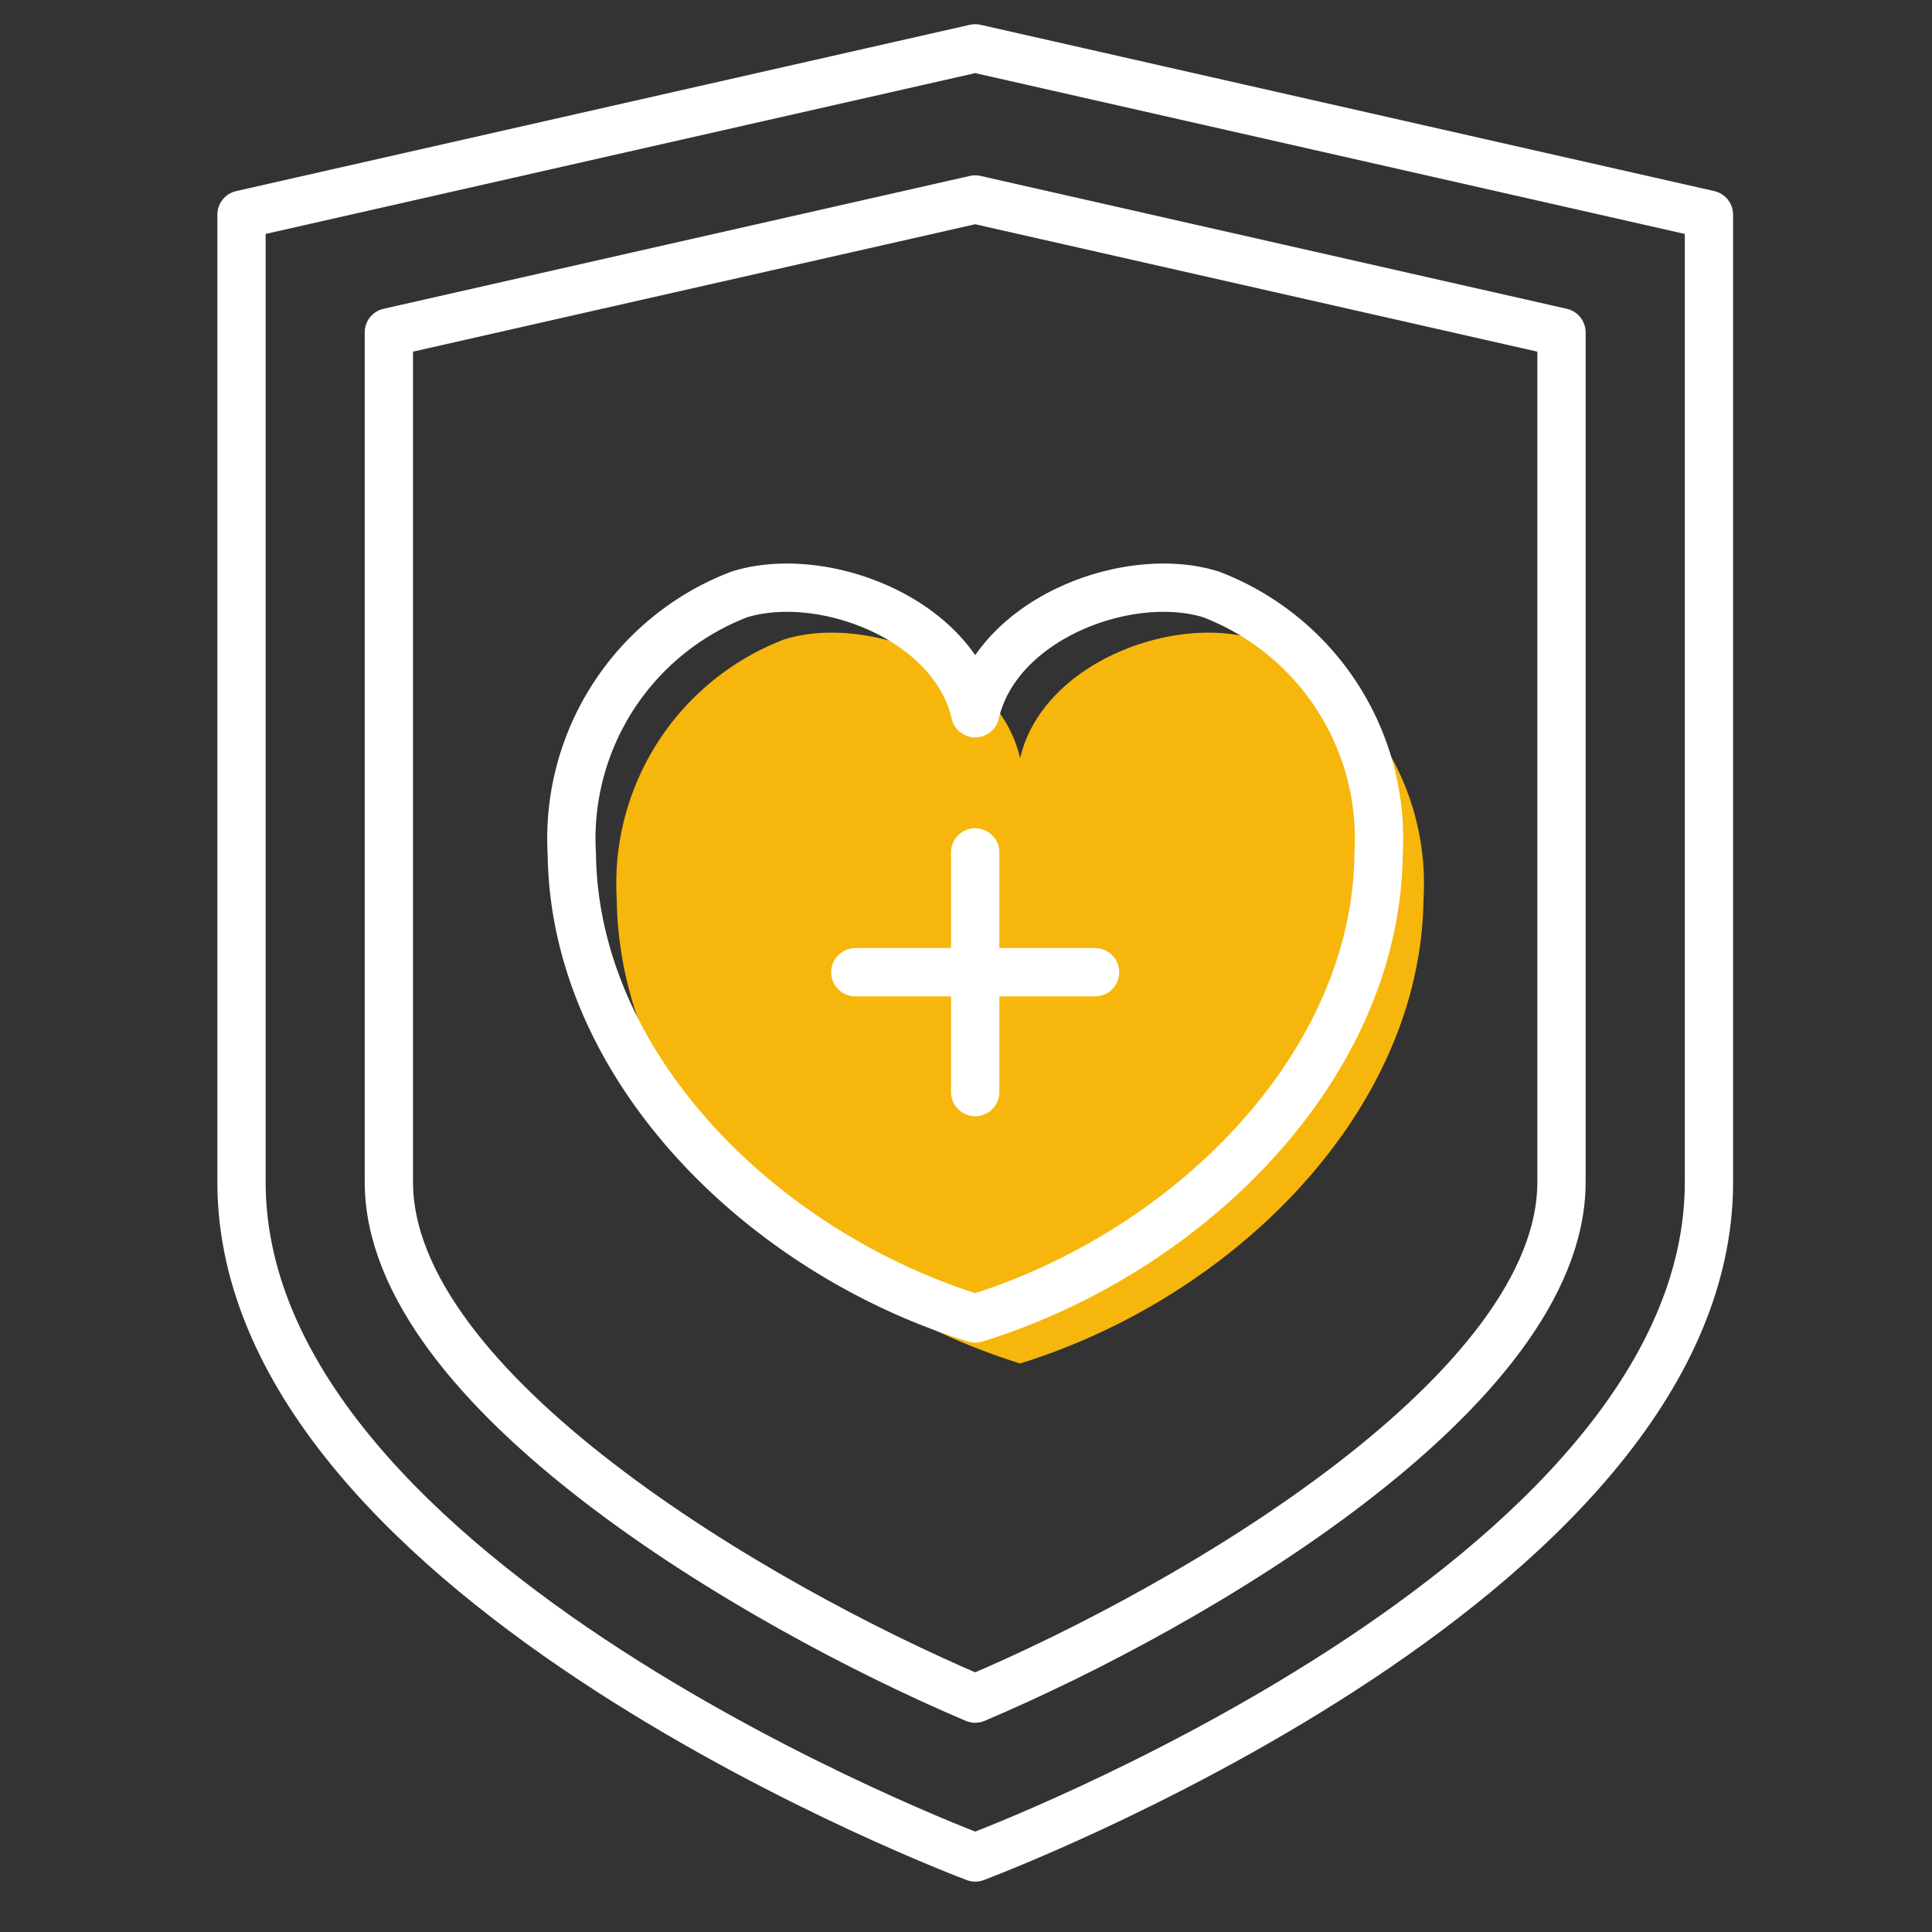 <svg xmlns="http://www.w3.org/2000/svg" width="40" height="40" viewBox="0 0 40 40">
  <rect x="0" y="0" width="40" height="40" fill="#333333" stroke="none"/>
  <g id="グループ_2127" data-name="グループ 2127" transform="translate(10412 -17323)">
    <rect id="長方形_1873" data-name="長方形 1873" width="40" height="40" transform="translate(-10412 17323)" fill="#00889f" opacity="0.005"/>
    <g id="グループ_2120" data-name="グループ 2120" transform="translate(-21707.5 9740.001)">
      <path id="パス_1125" data-name="パス 1125" d="M34.807,32.684c-1.7-.53-4.426.485-4.883,2.46-.457-1.975-3.182-2.99-4.884-2.46a5.414,5.414,0,0,0-3.468,5.38c.056,4.386,3.915,8.237,8.352,9.611,4.436-1.374,8.3-5.225,8.351-9.611a5.414,5.414,0,0,0-3.468-5.38" transform="translate(11286.697 7563.553)" fill="#f6b60b"/>
      <path id="パス_1127" data-name="パス 1127" d="M32.448,30.325c-1.7-.53-4.426.485-4.883,2.46-.457-1.975-3.182-2.99-4.884-2.46a5.414,5.414,0,0,0-3.468,5.38c.056,4.386,3.915,8.237,8.352,9.611,4.436-1.374,8.3-5.225,8.351-9.611A5.414,5.414,0,0,0,32.448,30.325Z" transform="translate(11288.126 7564.981)" fill="none" stroke="#fff" stroke-linecap="round" stroke-linejoin="round" stroke-width="1"/>
      <path id="パス_1128" data-name="パス 1128" d="M17.066,1.875,1.875,5.318v20.03c0,8.314,15.191,13.983,15.191,13.983s15.191-5.669,15.191-13.983V5.318Z" transform="translate(11298.625 7582.125)" fill="none" stroke="#fff" stroke-linecap="round" stroke-linejoin="round" stroke-width="1"/>
      <path id="パス_1129" data-name="パス 1129" d="M21.752,40.847C17.2,38.915,9.613,34.454,9.613,30.152V12.56L21.752,9.809,33.891,12.56V30.152C33.891,34.454,26.308,38.915,21.752,40.847Z" transform="translate(11293.938 7577.32)" fill="none" stroke="#fff" stroke-linecap="round" stroke-linejoin="round" stroke-width="1"/>
      <line id="線_46" data-name="線 46" x2="4.963" transform="translate(11313.209 7603.128)" fill="none" stroke="#fff" stroke-linecap="round" stroke-linejoin="round" stroke-width="1"/>
      <line id="線_47" data-name="線 47" y2="4.963" transform="translate(11315.69 7600.646)" fill="none" stroke="#fff" stroke-linecap="round" stroke-linejoin="round" stroke-width="1"/>
    </g>
  </g>
</svg>
